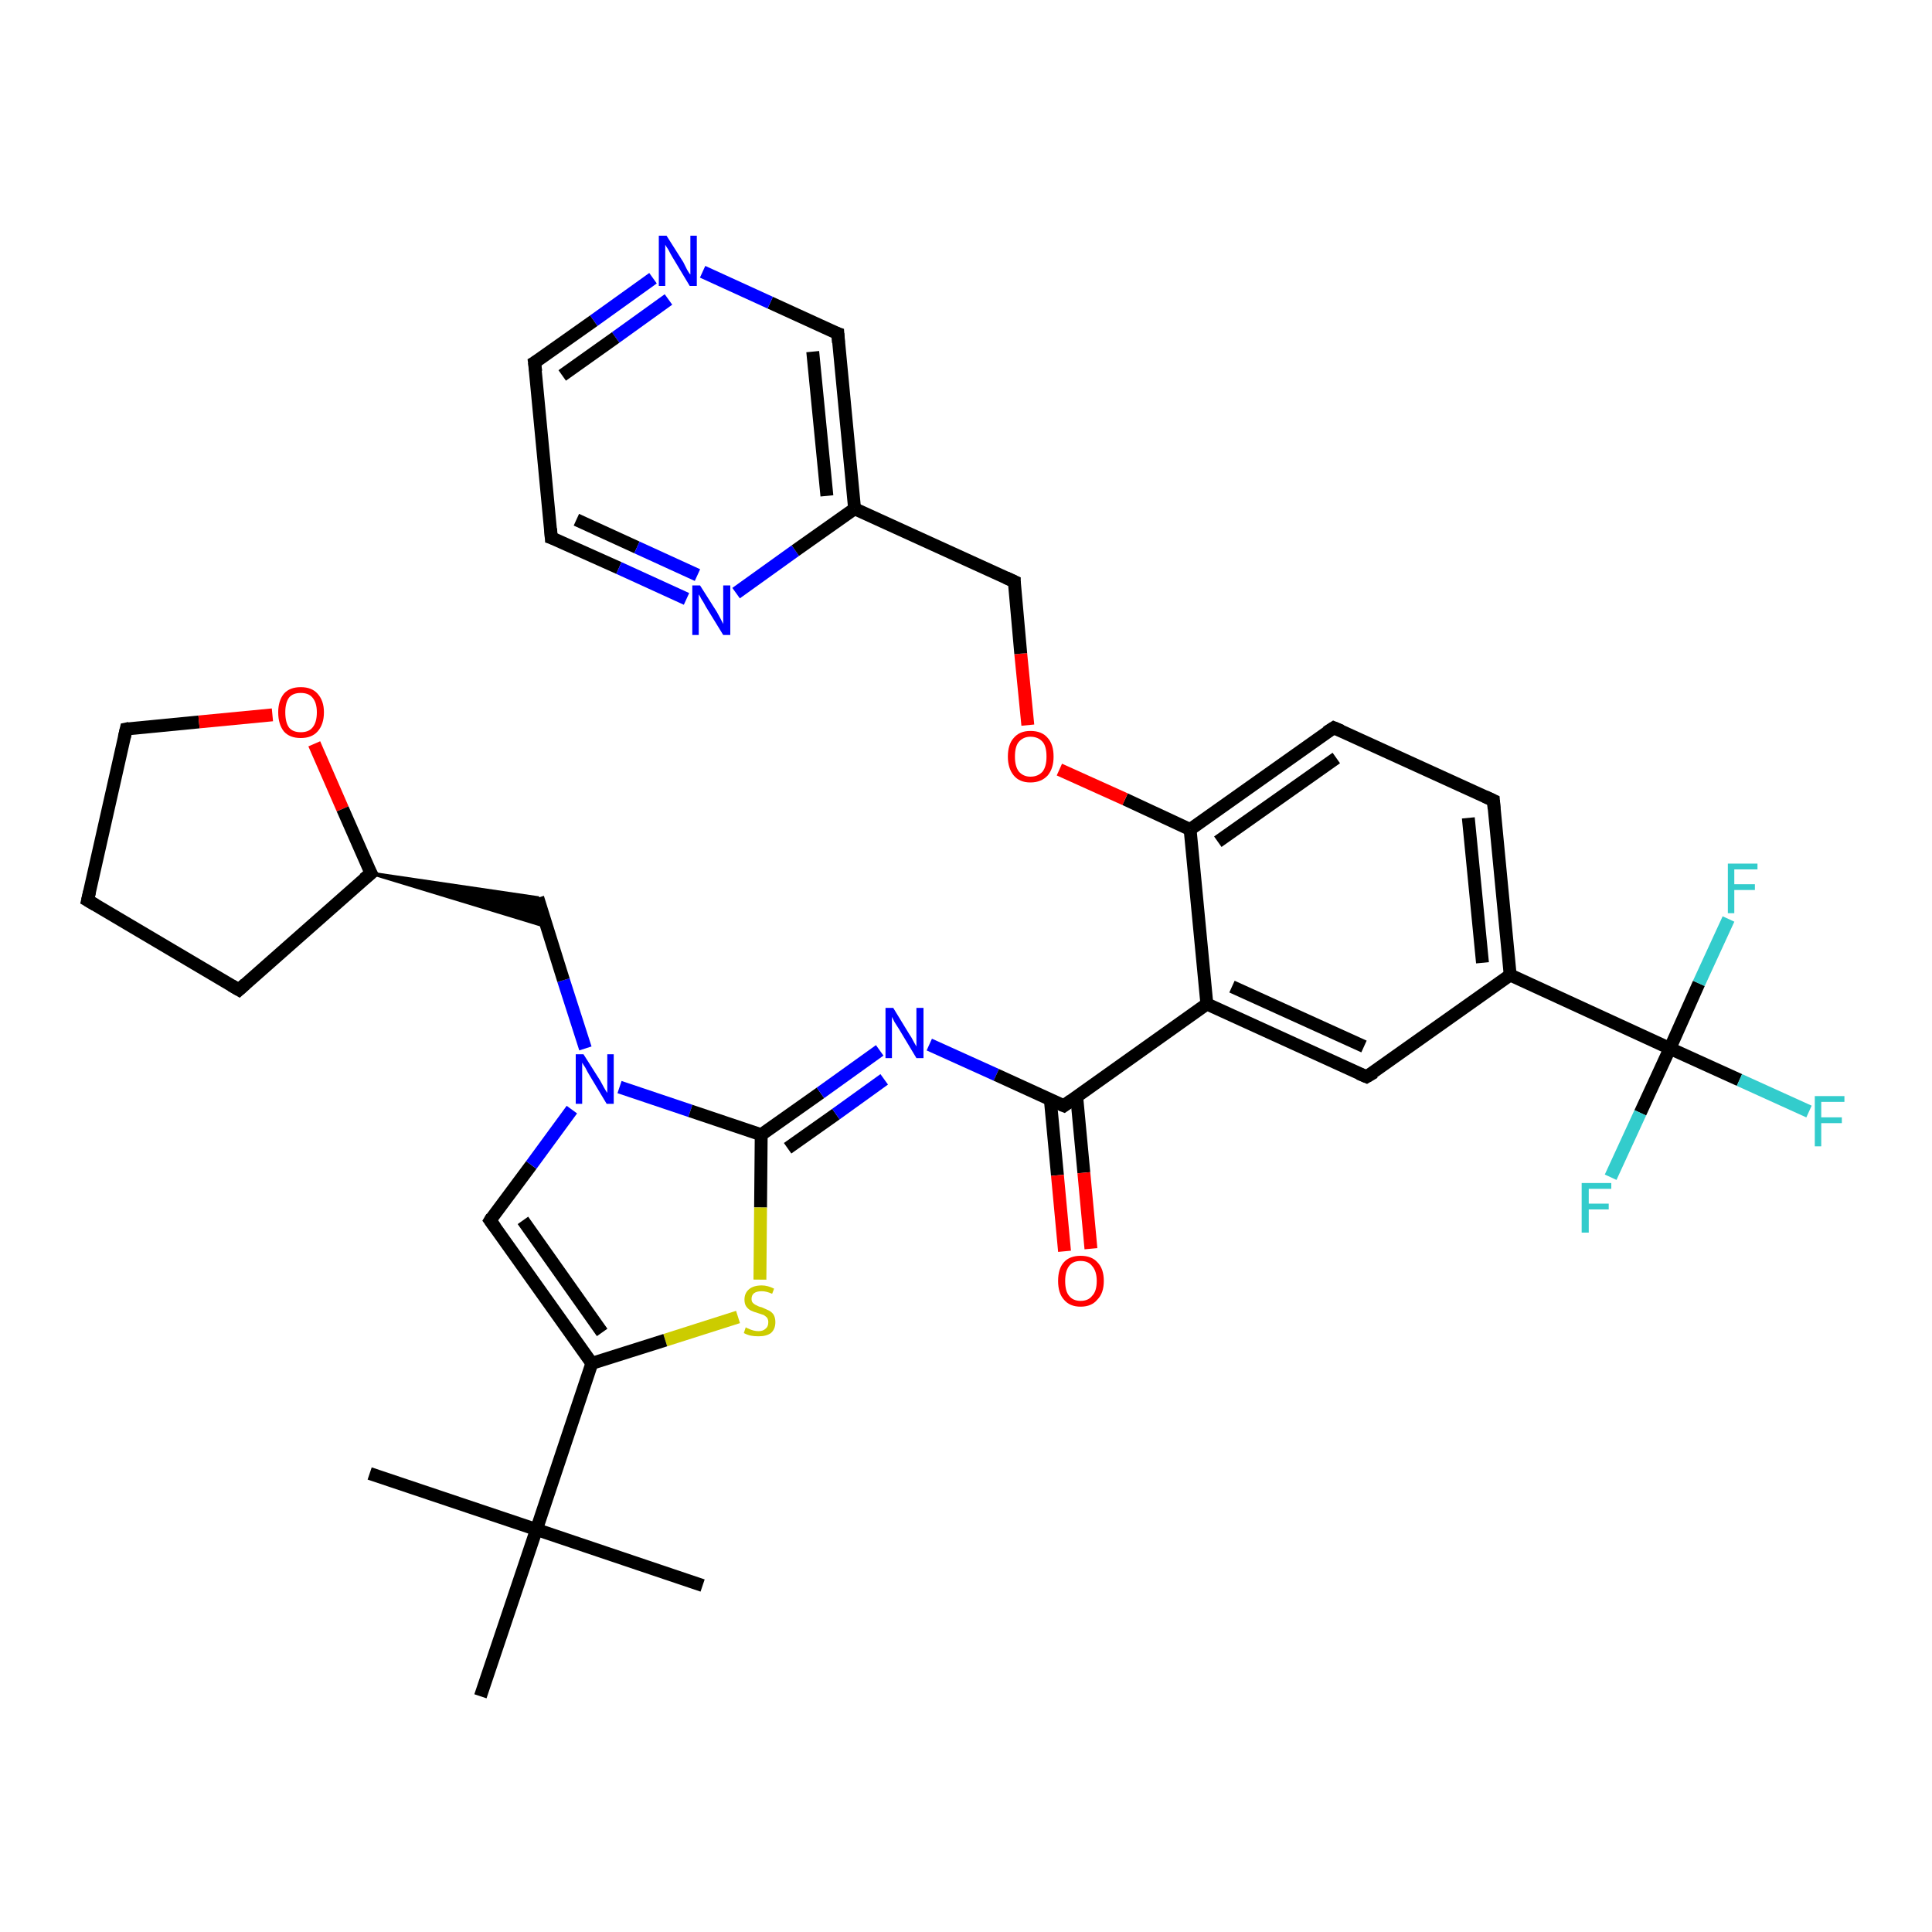 <?xml version='1.0' encoding='iso-8859-1'?>
<svg version='1.1' baseProfile='full'
              xmlns='http://www.w3.org/2000/svg'
                      xmlns:rdkit='http://www.rdkit.org/xml'
                      xmlns:xlink='http://www.w3.org/1999/xlink'
                  xml:space='preserve'
width='300px' height='300px' viewBox='0 0 300 300'>
<!-- END OF HEADER -->
<rect style='opacity:1.0;fill:#FFFFFF;stroke:none' width='300.0' height='300.0' x='0.0' y='0.0'> </rect>
<path class='bond-0 atom-0 atom-1' d='M 57.4,228.8 L 83.3,237.5' style='fill:none;fill-rule:evenodd;stroke:#000000;stroke-width:2.0px;stroke-linecap:butt;stroke-linejoin:miter;stroke-opacity:1' />
<path class='bond-1 atom-1 atom-2' d='M 83.3,237.5 L 109.1,246.2' style='fill:none;fill-rule:evenodd;stroke:#000000;stroke-width:2.0px;stroke-linecap:butt;stroke-linejoin:miter;stroke-opacity:1' />
<path class='bond-2 atom-1 atom-3' d='M 83.3,237.5 L 74.6,263.4' style='fill:none;fill-rule:evenodd;stroke:#000000;stroke-width:2.0px;stroke-linecap:butt;stroke-linejoin:miter;stroke-opacity:1' />
<path class='bond-3 atom-1 atom-4' d='M 83.3,237.5 L 91.9,211.7' style='fill:none;fill-rule:evenodd;stroke:#000000;stroke-width:2.0px;stroke-linecap:butt;stroke-linejoin:miter;stroke-opacity:1' />
<path class='bond-4 atom-4 atom-5' d='M 91.9,211.7 L 76.1,189.5' style='fill:none;fill-rule:evenodd;stroke:#000000;stroke-width:2.0px;stroke-linecap:butt;stroke-linejoin:miter;stroke-opacity:1' />
<path class='bond-4 atom-4 atom-5' d='M 93.5,206.9 L 81.2,189.5' style='fill:none;fill-rule:evenodd;stroke:#000000;stroke-width:2.0px;stroke-linecap:butt;stroke-linejoin:miter;stroke-opacity:1' />
<path class='bond-5 atom-5 atom-6' d='M 76.1,189.5 L 82.5,180.9' style='fill:none;fill-rule:evenodd;stroke:#000000;stroke-width:2.0px;stroke-linecap:butt;stroke-linejoin:miter;stroke-opacity:1' />
<path class='bond-5 atom-5 atom-6' d='M 82.5,180.9 L 88.8,172.3' style='fill:none;fill-rule:evenodd;stroke:#0000FF;stroke-width:2.0px;stroke-linecap:butt;stroke-linejoin:miter;stroke-opacity:1' />
<path class='bond-6 atom-6 atom-7' d='M 90.9,162.8 L 87.5,152.2' style='fill:none;fill-rule:evenodd;stroke:#0000FF;stroke-width:2.0px;stroke-linecap:butt;stroke-linejoin:miter;stroke-opacity:1' />
<path class='bond-6 atom-6 atom-7' d='M 87.5,152.2 L 83.5,139.4' style='fill:none;fill-rule:evenodd;stroke:#000000;stroke-width:2.0px;stroke-linecap:butt;stroke-linejoin:miter;stroke-opacity:1' />
<path class='bond-7 atom-8 atom-7' d='M 57.6,135.6 L 83.5,139.4 L 84.9,143.9 Z' style='fill:#000000;fill-rule:evenodd;fill-opacity:1;stroke:#000000;stroke-width:0.5px;stroke-linecap:butt;stroke-linejoin:miter;stroke-opacity:1;' />
<path class='bond-8 atom-8 atom-9' d='M 57.6,135.6 L 37.1,153.7' style='fill:none;fill-rule:evenodd;stroke:#000000;stroke-width:2.0px;stroke-linecap:butt;stroke-linejoin:miter;stroke-opacity:1' />
<path class='bond-9 atom-9 atom-10' d='M 37.1,153.7 L 13.6,139.8' style='fill:none;fill-rule:evenodd;stroke:#000000;stroke-width:2.0px;stroke-linecap:butt;stroke-linejoin:miter;stroke-opacity:1' />
<path class='bond-10 atom-10 atom-11' d='M 13.6,139.8 L 19.6,113.2' style='fill:none;fill-rule:evenodd;stroke:#000000;stroke-width:2.0px;stroke-linecap:butt;stroke-linejoin:miter;stroke-opacity:1' />
<path class='bond-11 atom-11 atom-12' d='M 19.6,113.2 L 30.9,112.1' style='fill:none;fill-rule:evenodd;stroke:#000000;stroke-width:2.0px;stroke-linecap:butt;stroke-linejoin:miter;stroke-opacity:1' />
<path class='bond-11 atom-11 atom-12' d='M 30.9,112.1 L 42.3,111.0' style='fill:none;fill-rule:evenodd;stroke:#FF0000;stroke-width:2.0px;stroke-linecap:butt;stroke-linejoin:miter;stroke-opacity:1' />
<path class='bond-12 atom-6 atom-13' d='M 96.2,168.8 L 107.2,172.5' style='fill:none;fill-rule:evenodd;stroke:#0000FF;stroke-width:2.0px;stroke-linecap:butt;stroke-linejoin:miter;stroke-opacity:1' />
<path class='bond-12 atom-6 atom-13' d='M 107.2,172.5 L 118.2,176.2' style='fill:none;fill-rule:evenodd;stroke:#000000;stroke-width:2.0px;stroke-linecap:butt;stroke-linejoin:miter;stroke-opacity:1' />
<path class='bond-13 atom-13 atom-14' d='M 118.2,176.2 L 127.4,169.7' style='fill:none;fill-rule:evenodd;stroke:#000000;stroke-width:2.0px;stroke-linecap:butt;stroke-linejoin:miter;stroke-opacity:1' />
<path class='bond-13 atom-13 atom-14' d='M 127.4,169.7 L 136.6,163.1' style='fill:none;fill-rule:evenodd;stroke:#0000FF;stroke-width:2.0px;stroke-linecap:butt;stroke-linejoin:miter;stroke-opacity:1' />
<path class='bond-13 atom-13 atom-14' d='M 122.3,178.3 L 129.8,173.0' style='fill:none;fill-rule:evenodd;stroke:#000000;stroke-width:2.0px;stroke-linecap:butt;stroke-linejoin:miter;stroke-opacity:1' />
<path class='bond-13 atom-13 atom-14' d='M 129.8,173.0 L 137.3,167.6' style='fill:none;fill-rule:evenodd;stroke:#0000FF;stroke-width:2.0px;stroke-linecap:butt;stroke-linejoin:miter;stroke-opacity:1' />
<path class='bond-14 atom-14 atom-15' d='M 144.3,162.2 L 154.7,166.9' style='fill:none;fill-rule:evenodd;stroke:#0000FF;stroke-width:2.0px;stroke-linecap:butt;stroke-linejoin:miter;stroke-opacity:1' />
<path class='bond-14 atom-14 atom-15' d='M 154.7,166.9 L 165.2,171.7' style='fill:none;fill-rule:evenodd;stroke:#000000;stroke-width:2.0px;stroke-linecap:butt;stroke-linejoin:miter;stroke-opacity:1' />
<path class='bond-15 atom-15 atom-16' d='M 163.1,170.8 L 164.2,182.5' style='fill:none;fill-rule:evenodd;stroke:#000000;stroke-width:2.0px;stroke-linecap:butt;stroke-linejoin:miter;stroke-opacity:1' />
<path class='bond-15 atom-15 atom-16' d='M 164.2,182.5 L 165.3,194.3' style='fill:none;fill-rule:evenodd;stroke:#FF0000;stroke-width:2.0px;stroke-linecap:butt;stroke-linejoin:miter;stroke-opacity:1' />
<path class='bond-15 atom-15 atom-16' d='M 167.2,170.4 L 168.3,182.1' style='fill:none;fill-rule:evenodd;stroke:#000000;stroke-width:2.0px;stroke-linecap:butt;stroke-linejoin:miter;stroke-opacity:1' />
<path class='bond-15 atom-15 atom-16' d='M 168.3,182.1 L 169.4,193.9' style='fill:none;fill-rule:evenodd;stroke:#FF0000;stroke-width:2.0px;stroke-linecap:butt;stroke-linejoin:miter;stroke-opacity:1' />
<path class='bond-16 atom-15 atom-17' d='M 165.2,171.7 L 187.4,155.9' style='fill:none;fill-rule:evenodd;stroke:#000000;stroke-width:2.0px;stroke-linecap:butt;stroke-linejoin:miter;stroke-opacity:1' />
<path class='bond-17 atom-17 atom-18' d='M 187.4,155.9 L 212.2,167.2' style='fill:none;fill-rule:evenodd;stroke:#000000;stroke-width:2.0px;stroke-linecap:butt;stroke-linejoin:miter;stroke-opacity:1' />
<path class='bond-17 atom-17 atom-18' d='M 191.3,153.2 L 211.8,162.5' style='fill:none;fill-rule:evenodd;stroke:#000000;stroke-width:2.0px;stroke-linecap:butt;stroke-linejoin:miter;stroke-opacity:1' />
<path class='bond-18 atom-18 atom-19' d='M 212.2,167.2 L 234.5,151.4' style='fill:none;fill-rule:evenodd;stroke:#000000;stroke-width:2.0px;stroke-linecap:butt;stroke-linejoin:miter;stroke-opacity:1' />
<path class='bond-19 atom-19 atom-20' d='M 234.5,151.4 L 231.9,124.3' style='fill:none;fill-rule:evenodd;stroke:#000000;stroke-width:2.0px;stroke-linecap:butt;stroke-linejoin:miter;stroke-opacity:1' />
<path class='bond-19 atom-19 atom-20' d='M 230.2,149.5 L 228.0,127.0' style='fill:none;fill-rule:evenodd;stroke:#000000;stroke-width:2.0px;stroke-linecap:butt;stroke-linejoin:miter;stroke-opacity:1' />
<path class='bond-20 atom-20 atom-21' d='M 231.9,124.3 L 207.1,113.0' style='fill:none;fill-rule:evenodd;stroke:#000000;stroke-width:2.0px;stroke-linecap:butt;stroke-linejoin:miter;stroke-opacity:1' />
<path class='bond-21 atom-21 atom-22' d='M 207.1,113.0 L 184.8,128.8' style='fill:none;fill-rule:evenodd;stroke:#000000;stroke-width:2.0px;stroke-linecap:butt;stroke-linejoin:miter;stroke-opacity:1' />
<path class='bond-21 atom-21 atom-22' d='M 207.5,117.7 L 189.1,130.7' style='fill:none;fill-rule:evenodd;stroke:#000000;stroke-width:2.0px;stroke-linecap:butt;stroke-linejoin:miter;stroke-opacity:1' />
<path class='bond-22 atom-22 atom-23' d='M 184.8,128.8 L 174.7,124.1' style='fill:none;fill-rule:evenodd;stroke:#000000;stroke-width:2.0px;stroke-linecap:butt;stroke-linejoin:miter;stroke-opacity:1' />
<path class='bond-22 atom-22 atom-23' d='M 174.7,124.1 L 164.5,119.5' style='fill:none;fill-rule:evenodd;stroke:#FF0000;stroke-width:2.0px;stroke-linecap:butt;stroke-linejoin:miter;stroke-opacity:1' />
<path class='bond-23 atom-23 atom-24' d='M 159.6,112.6 L 158.5,101.5' style='fill:none;fill-rule:evenodd;stroke:#FF0000;stroke-width:2.0px;stroke-linecap:butt;stroke-linejoin:miter;stroke-opacity:1' />
<path class='bond-23 atom-23 atom-24' d='M 158.5,101.5 L 157.5,90.3' style='fill:none;fill-rule:evenodd;stroke:#000000;stroke-width:2.0px;stroke-linecap:butt;stroke-linejoin:miter;stroke-opacity:1' />
<path class='bond-24 atom-24 atom-25' d='M 157.5,90.3 L 132.7,79.0' style='fill:none;fill-rule:evenodd;stroke:#000000;stroke-width:2.0px;stroke-linecap:butt;stroke-linejoin:miter;stroke-opacity:1' />
<path class='bond-25 atom-25 atom-26' d='M 132.7,79.0 L 130.1,51.8' style='fill:none;fill-rule:evenodd;stroke:#000000;stroke-width:2.0px;stroke-linecap:butt;stroke-linejoin:miter;stroke-opacity:1' />
<path class='bond-25 atom-25 atom-26' d='M 128.4,77.0 L 126.2,54.6' style='fill:none;fill-rule:evenodd;stroke:#000000;stroke-width:2.0px;stroke-linecap:butt;stroke-linejoin:miter;stroke-opacity:1' />
<path class='bond-26 atom-26 atom-27' d='M 130.1,51.8 L 119.6,47.0' style='fill:none;fill-rule:evenodd;stroke:#000000;stroke-width:2.0px;stroke-linecap:butt;stroke-linejoin:miter;stroke-opacity:1' />
<path class='bond-26 atom-26 atom-27' d='M 119.6,47.0 L 109.1,42.2' style='fill:none;fill-rule:evenodd;stroke:#0000FF;stroke-width:2.0px;stroke-linecap:butt;stroke-linejoin:miter;stroke-opacity:1' />
<path class='bond-27 atom-27 atom-28' d='M 101.4,43.2 L 92.2,49.8' style='fill:none;fill-rule:evenodd;stroke:#0000FF;stroke-width:2.0px;stroke-linecap:butt;stroke-linejoin:miter;stroke-opacity:1' />
<path class='bond-27 atom-27 atom-28' d='M 92.2,49.8 L 83.0,56.3' style='fill:none;fill-rule:evenodd;stroke:#000000;stroke-width:2.0px;stroke-linecap:butt;stroke-linejoin:miter;stroke-opacity:1' />
<path class='bond-27 atom-27 atom-28' d='M 103.8,46.5 L 95.6,52.4' style='fill:none;fill-rule:evenodd;stroke:#0000FF;stroke-width:2.0px;stroke-linecap:butt;stroke-linejoin:miter;stroke-opacity:1' />
<path class='bond-27 atom-27 atom-28' d='M 95.6,52.4 L 87.3,58.3' style='fill:none;fill-rule:evenodd;stroke:#000000;stroke-width:2.0px;stroke-linecap:butt;stroke-linejoin:miter;stroke-opacity:1' />
<path class='bond-28 atom-28 atom-29' d='M 83.0,56.3 L 85.6,83.5' style='fill:none;fill-rule:evenodd;stroke:#000000;stroke-width:2.0px;stroke-linecap:butt;stroke-linejoin:miter;stroke-opacity:1' />
<path class='bond-29 atom-29 atom-30' d='M 85.6,83.5 L 96.1,88.2' style='fill:none;fill-rule:evenodd;stroke:#000000;stroke-width:2.0px;stroke-linecap:butt;stroke-linejoin:miter;stroke-opacity:1' />
<path class='bond-29 atom-29 atom-30' d='M 96.1,88.2 L 106.6,93.0' style='fill:none;fill-rule:evenodd;stroke:#0000FF;stroke-width:2.0px;stroke-linecap:butt;stroke-linejoin:miter;stroke-opacity:1' />
<path class='bond-29 atom-29 atom-30' d='M 89.5,80.7 L 98.9,85.0' style='fill:none;fill-rule:evenodd;stroke:#000000;stroke-width:2.0px;stroke-linecap:butt;stroke-linejoin:miter;stroke-opacity:1' />
<path class='bond-29 atom-29 atom-30' d='M 98.9,85.0 L 108.3,89.3' style='fill:none;fill-rule:evenodd;stroke:#0000FF;stroke-width:2.0px;stroke-linecap:butt;stroke-linejoin:miter;stroke-opacity:1' />
<path class='bond-30 atom-19 atom-31' d='M 234.5,151.4 L 259.3,162.8' style='fill:none;fill-rule:evenodd;stroke:#000000;stroke-width:2.0px;stroke-linecap:butt;stroke-linejoin:miter;stroke-opacity:1' />
<path class='bond-31 atom-31 atom-32' d='M 259.3,162.8 L 270.1,167.7' style='fill:none;fill-rule:evenodd;stroke:#000000;stroke-width:2.0px;stroke-linecap:butt;stroke-linejoin:miter;stroke-opacity:1' />
<path class='bond-31 atom-31 atom-32' d='M 270.1,167.7 L 280.9,172.6' style='fill:none;fill-rule:evenodd;stroke:#33CCCC;stroke-width:2.0px;stroke-linecap:butt;stroke-linejoin:miter;stroke-opacity:1' />
<path class='bond-32 atom-31 atom-33' d='M 259.3,162.8 L 254.7,172.8' style='fill:none;fill-rule:evenodd;stroke:#000000;stroke-width:2.0px;stroke-linecap:butt;stroke-linejoin:miter;stroke-opacity:1' />
<path class='bond-32 atom-31 atom-33' d='M 254.7,172.8 L 250.1,182.8' style='fill:none;fill-rule:evenodd;stroke:#33CCCC;stroke-width:2.0px;stroke-linecap:butt;stroke-linejoin:miter;stroke-opacity:1' />
<path class='bond-33 atom-31 atom-34' d='M 259.3,162.8 L 263.8,152.7' style='fill:none;fill-rule:evenodd;stroke:#000000;stroke-width:2.0px;stroke-linecap:butt;stroke-linejoin:miter;stroke-opacity:1' />
<path class='bond-33 atom-31 atom-34' d='M 263.8,152.7 L 268.4,142.7' style='fill:none;fill-rule:evenodd;stroke:#33CCCC;stroke-width:2.0px;stroke-linecap:butt;stroke-linejoin:miter;stroke-opacity:1' />
<path class='bond-34 atom-13 atom-35' d='M 118.2,176.2 L 118.1,187.5' style='fill:none;fill-rule:evenodd;stroke:#000000;stroke-width:2.0px;stroke-linecap:butt;stroke-linejoin:miter;stroke-opacity:1' />
<path class='bond-34 atom-13 atom-35' d='M 118.1,187.5 L 118.0,198.7' style='fill:none;fill-rule:evenodd;stroke:#CCCC00;stroke-width:2.0px;stroke-linecap:butt;stroke-linejoin:miter;stroke-opacity:1' />
<path class='bond-35 atom-35 atom-4' d='M 114.6,204.5 L 103.3,208.1' style='fill:none;fill-rule:evenodd;stroke:#CCCC00;stroke-width:2.0px;stroke-linecap:butt;stroke-linejoin:miter;stroke-opacity:1' />
<path class='bond-35 atom-35 atom-4' d='M 103.3,208.1 L 91.9,211.7' style='fill:none;fill-rule:evenodd;stroke:#000000;stroke-width:2.0px;stroke-linecap:butt;stroke-linejoin:miter;stroke-opacity:1' />
<path class='bond-36 atom-12 atom-8' d='M 48.8,115.5 L 53.2,125.6' style='fill:none;fill-rule:evenodd;stroke:#FF0000;stroke-width:2.0px;stroke-linecap:butt;stroke-linejoin:miter;stroke-opacity:1' />
<path class='bond-36 atom-12 atom-8' d='M 53.2,125.6 L 57.6,135.6' style='fill:none;fill-rule:evenodd;stroke:#000000;stroke-width:2.0px;stroke-linecap:butt;stroke-linejoin:miter;stroke-opacity:1' />
<path class='bond-37 atom-22 atom-17' d='M 184.8,128.8 L 187.4,155.9' style='fill:none;fill-rule:evenodd;stroke:#000000;stroke-width:2.0px;stroke-linecap:butt;stroke-linejoin:miter;stroke-opacity:1' />
<path class='bond-38 atom-30 atom-25' d='M 114.3,92.1 L 123.5,85.5' style='fill:none;fill-rule:evenodd;stroke:#0000FF;stroke-width:2.0px;stroke-linecap:butt;stroke-linejoin:miter;stroke-opacity:1' />
<path class='bond-38 atom-30 atom-25' d='M 123.5,85.5 L 132.7,79.0' style='fill:none;fill-rule:evenodd;stroke:#000000;stroke-width:2.0px;stroke-linecap:butt;stroke-linejoin:miter;stroke-opacity:1' />
<path d='M 76.9,190.6 L 76.1,189.5 L 76.4,189.0' style='fill:none;stroke:#000000;stroke-width:2.0px;stroke-linecap:butt;stroke-linejoin:miter;stroke-opacity:1;' />
<path d='M 56.5,136.5 L 57.6,135.6 L 57.3,135.1' style='fill:none;stroke:#000000;stroke-width:2.0px;stroke-linecap:butt;stroke-linejoin:miter;stroke-opacity:1;' />
<path d='M 38.1,152.8 L 37.1,153.7 L 35.9,153.0' style='fill:none;stroke:#000000;stroke-width:2.0px;stroke-linecap:butt;stroke-linejoin:miter;stroke-opacity:1;' />
<path d='M 14.8,140.5 L 13.6,139.8 L 13.9,138.5' style='fill:none;stroke:#000000;stroke-width:2.0px;stroke-linecap:butt;stroke-linejoin:miter;stroke-opacity:1;' />
<path d='M 19.3,114.5 L 19.6,113.2 L 20.1,113.1' style='fill:none;stroke:#000000;stroke-width:2.0px;stroke-linecap:butt;stroke-linejoin:miter;stroke-opacity:1;' />
<path d='M 164.7,171.5 L 165.2,171.7 L 166.3,170.9' style='fill:none;stroke:#000000;stroke-width:2.0px;stroke-linecap:butt;stroke-linejoin:miter;stroke-opacity:1;' />
<path d='M 211.0,166.7 L 212.2,167.2 L 213.4,166.5' style='fill:none;stroke:#000000;stroke-width:2.0px;stroke-linecap:butt;stroke-linejoin:miter;stroke-opacity:1;' />
<path d='M 232.0,125.6 L 231.9,124.3 L 230.6,123.7' style='fill:none;stroke:#000000;stroke-width:2.0px;stroke-linecap:butt;stroke-linejoin:miter;stroke-opacity:1;' />
<path d='M 208.3,113.5 L 207.1,113.0 L 206.0,113.7' style='fill:none;stroke:#000000;stroke-width:2.0px;stroke-linecap:butt;stroke-linejoin:miter;stroke-opacity:1;' />
<path d='M 157.5,90.9 L 157.5,90.3 L 156.2,89.7' style='fill:none;stroke:#000000;stroke-width:2.0px;stroke-linecap:butt;stroke-linejoin:miter;stroke-opacity:1;' />
<path d='M 130.2,53.2 L 130.1,51.8 L 129.5,51.6' style='fill:none;stroke:#000000;stroke-width:2.0px;stroke-linecap:butt;stroke-linejoin:miter;stroke-opacity:1;' />
<path d='M 83.5,56.0 L 83.0,56.3 L 83.2,57.7' style='fill:none;stroke:#000000;stroke-width:2.0px;stroke-linecap:butt;stroke-linejoin:miter;stroke-opacity:1;' />
<path d='M 85.5,82.1 L 85.6,83.5 L 86.2,83.7' style='fill:none;stroke:#000000;stroke-width:2.0px;stroke-linecap:butt;stroke-linejoin:miter;stroke-opacity:1;' />
<path class='atom-6' d='M 90.6 163.7
L 93.2 167.8
Q 93.4 168.2, 93.8 168.9
Q 94.2 169.6, 94.3 169.7
L 94.3 163.7
L 95.3 163.7
L 95.3 171.4
L 94.2 171.4
L 91.5 166.9
Q 91.2 166.4, 90.9 165.8
Q 90.5 165.2, 90.4 165.0
L 90.4 171.4
L 89.4 171.4
L 89.4 163.7
L 90.6 163.7
' fill='#0000FF'/>
<path class='atom-12' d='M 43.2 110.6
Q 43.2 108.8, 44.1 107.7
Q 45.0 106.7, 46.7 106.7
Q 48.4 106.7, 49.3 107.7
Q 50.3 108.8, 50.3 110.6
Q 50.3 112.5, 49.3 113.6
Q 48.4 114.6, 46.7 114.6
Q 45.0 114.6, 44.1 113.6
Q 43.2 112.5, 43.2 110.6
M 46.7 113.7
Q 47.9 113.7, 48.5 113.0
Q 49.2 112.2, 49.2 110.6
Q 49.2 109.1, 48.5 108.3
Q 47.9 107.6, 46.7 107.6
Q 45.5 107.6, 44.9 108.3
Q 44.3 109.1, 44.3 110.6
Q 44.3 112.2, 44.9 113.0
Q 45.5 113.7, 46.7 113.7
' fill='#FF0000'/>
<path class='atom-14' d='M 138.7 156.5
L 141.2 160.6
Q 141.5 161.0, 141.9 161.8
Q 142.3 162.5, 142.3 162.5
L 142.3 156.5
L 143.4 156.5
L 143.4 164.3
L 142.3 164.3
L 139.6 159.8
Q 139.3 159.3, 138.9 158.7
Q 138.6 158.1, 138.5 157.9
L 138.5 164.3
L 137.5 164.3
L 137.5 156.5
L 138.7 156.5
' fill='#0000FF'/>
<path class='atom-16' d='M 164.3 198.9
Q 164.3 197.0, 165.2 196.0
Q 166.1 195.0, 167.8 195.0
Q 169.5 195.0, 170.4 196.0
Q 171.4 197.0, 171.4 198.9
Q 171.4 200.8, 170.4 201.8
Q 169.5 202.9, 167.8 202.9
Q 166.1 202.9, 165.2 201.8
Q 164.3 200.8, 164.3 198.9
M 167.8 202.0
Q 169.0 202.0, 169.6 201.2
Q 170.3 200.5, 170.3 198.9
Q 170.3 197.4, 169.6 196.6
Q 169.0 195.8, 167.8 195.8
Q 166.6 195.8, 166.0 196.6
Q 165.4 197.4, 165.4 198.9
Q 165.4 200.5, 166.0 201.2
Q 166.6 202.0, 167.8 202.0
' fill='#FF0000'/>
<path class='atom-23' d='M 156.5 117.5
Q 156.5 115.6, 157.4 114.6
Q 158.3 113.5, 160.0 113.5
Q 161.8 113.5, 162.7 114.6
Q 163.6 115.6, 163.6 117.5
Q 163.6 119.3, 162.7 120.4
Q 161.7 121.5, 160.0 121.5
Q 158.3 121.5, 157.4 120.4
Q 156.5 119.3, 156.5 117.5
M 160.0 120.6
Q 161.2 120.6, 161.9 119.8
Q 162.5 119.0, 162.5 117.5
Q 162.5 115.9, 161.9 115.2
Q 161.2 114.4, 160.0 114.4
Q 158.9 114.4, 158.2 115.2
Q 157.6 115.9, 157.6 117.5
Q 157.6 119.0, 158.2 119.8
Q 158.9 120.6, 160.0 120.6
' fill='#FF0000'/>
<path class='atom-27' d='M 103.5 36.6
L 106.1 40.7
Q 106.3 41.1, 106.7 41.9
Q 107.1 42.6, 107.2 42.6
L 107.2 36.6
L 108.2 36.6
L 108.2 44.4
L 107.1 44.4
L 104.4 39.9
Q 104.1 39.4, 103.8 38.8
Q 103.4 38.2, 103.3 38.0
L 103.3 44.4
L 102.3 44.4
L 102.3 36.6
L 103.5 36.6
' fill='#0000FF'/>
<path class='atom-30' d='M 108.7 90.9
L 111.3 95.0
Q 111.5 95.4, 111.9 96.1
Q 112.3 96.9, 112.3 96.9
L 112.3 90.9
L 113.4 90.9
L 113.4 98.6
L 112.3 98.6
L 109.6 94.2
Q 109.3 93.6, 108.9 93.0
Q 108.6 92.4, 108.5 92.3
L 108.5 98.6
L 107.5 98.6
L 107.5 90.9
L 108.7 90.9
' fill='#0000FF'/>
<path class='atom-32' d='M 281.8 170.2
L 286.4 170.2
L 286.4 171.1
L 282.8 171.1
L 282.8 173.5
L 286.0 173.5
L 286.0 174.4
L 282.8 174.4
L 282.8 178.0
L 281.8 178.0
L 281.8 170.2
' fill='#33CCCC'/>
<path class='atom-33' d='M 245.6 183.7
L 250.2 183.7
L 250.2 184.6
L 246.7 184.6
L 246.7 186.9
L 249.8 186.9
L 249.8 187.8
L 246.7 187.8
L 246.7 191.4
L 245.6 191.4
L 245.6 183.7
' fill='#33CCCC'/>
<path class='atom-34' d='M 268.3 134.1
L 272.9 134.1
L 272.9 135.0
L 269.3 135.0
L 269.3 137.3
L 272.5 137.3
L 272.5 138.2
L 269.3 138.2
L 269.3 141.8
L 268.3 141.8
L 268.3 134.1
' fill='#33CCCC'/>
<path class='atom-35' d='M 115.8 206.1
Q 115.9 206.2, 116.2 206.3
Q 116.6 206.5, 117.0 206.6
Q 117.4 206.7, 117.8 206.7
Q 118.5 206.7, 118.9 206.3
Q 119.3 206.0, 119.3 205.3
Q 119.3 204.9, 119.1 204.6
Q 118.9 204.4, 118.6 204.2
Q 118.3 204.1, 117.7 203.9
Q 117.0 203.7, 116.6 203.5
Q 116.2 203.3, 115.9 202.9
Q 115.6 202.5, 115.6 201.8
Q 115.6 200.8, 116.3 200.2
Q 117.0 199.6, 118.3 199.6
Q 119.2 199.6, 120.2 200.1
L 119.9 200.9
Q 119.0 200.5, 118.3 200.5
Q 117.5 200.5, 117.1 200.8
Q 116.7 201.1, 116.7 201.7
Q 116.7 202.1, 116.9 202.3
Q 117.2 202.6, 117.5 202.7
Q 117.8 202.9, 118.3 203.0
Q 119.0 203.3, 119.4 203.5
Q 119.8 203.7, 120.1 204.1
Q 120.4 204.6, 120.4 205.3
Q 120.4 206.4, 119.7 207.0
Q 119.0 207.5, 117.8 207.5
Q 117.1 207.5, 116.6 207.4
Q 116.1 207.3, 115.5 207.0
L 115.8 206.1
' fill='#CCCC00'/>
</svg>
